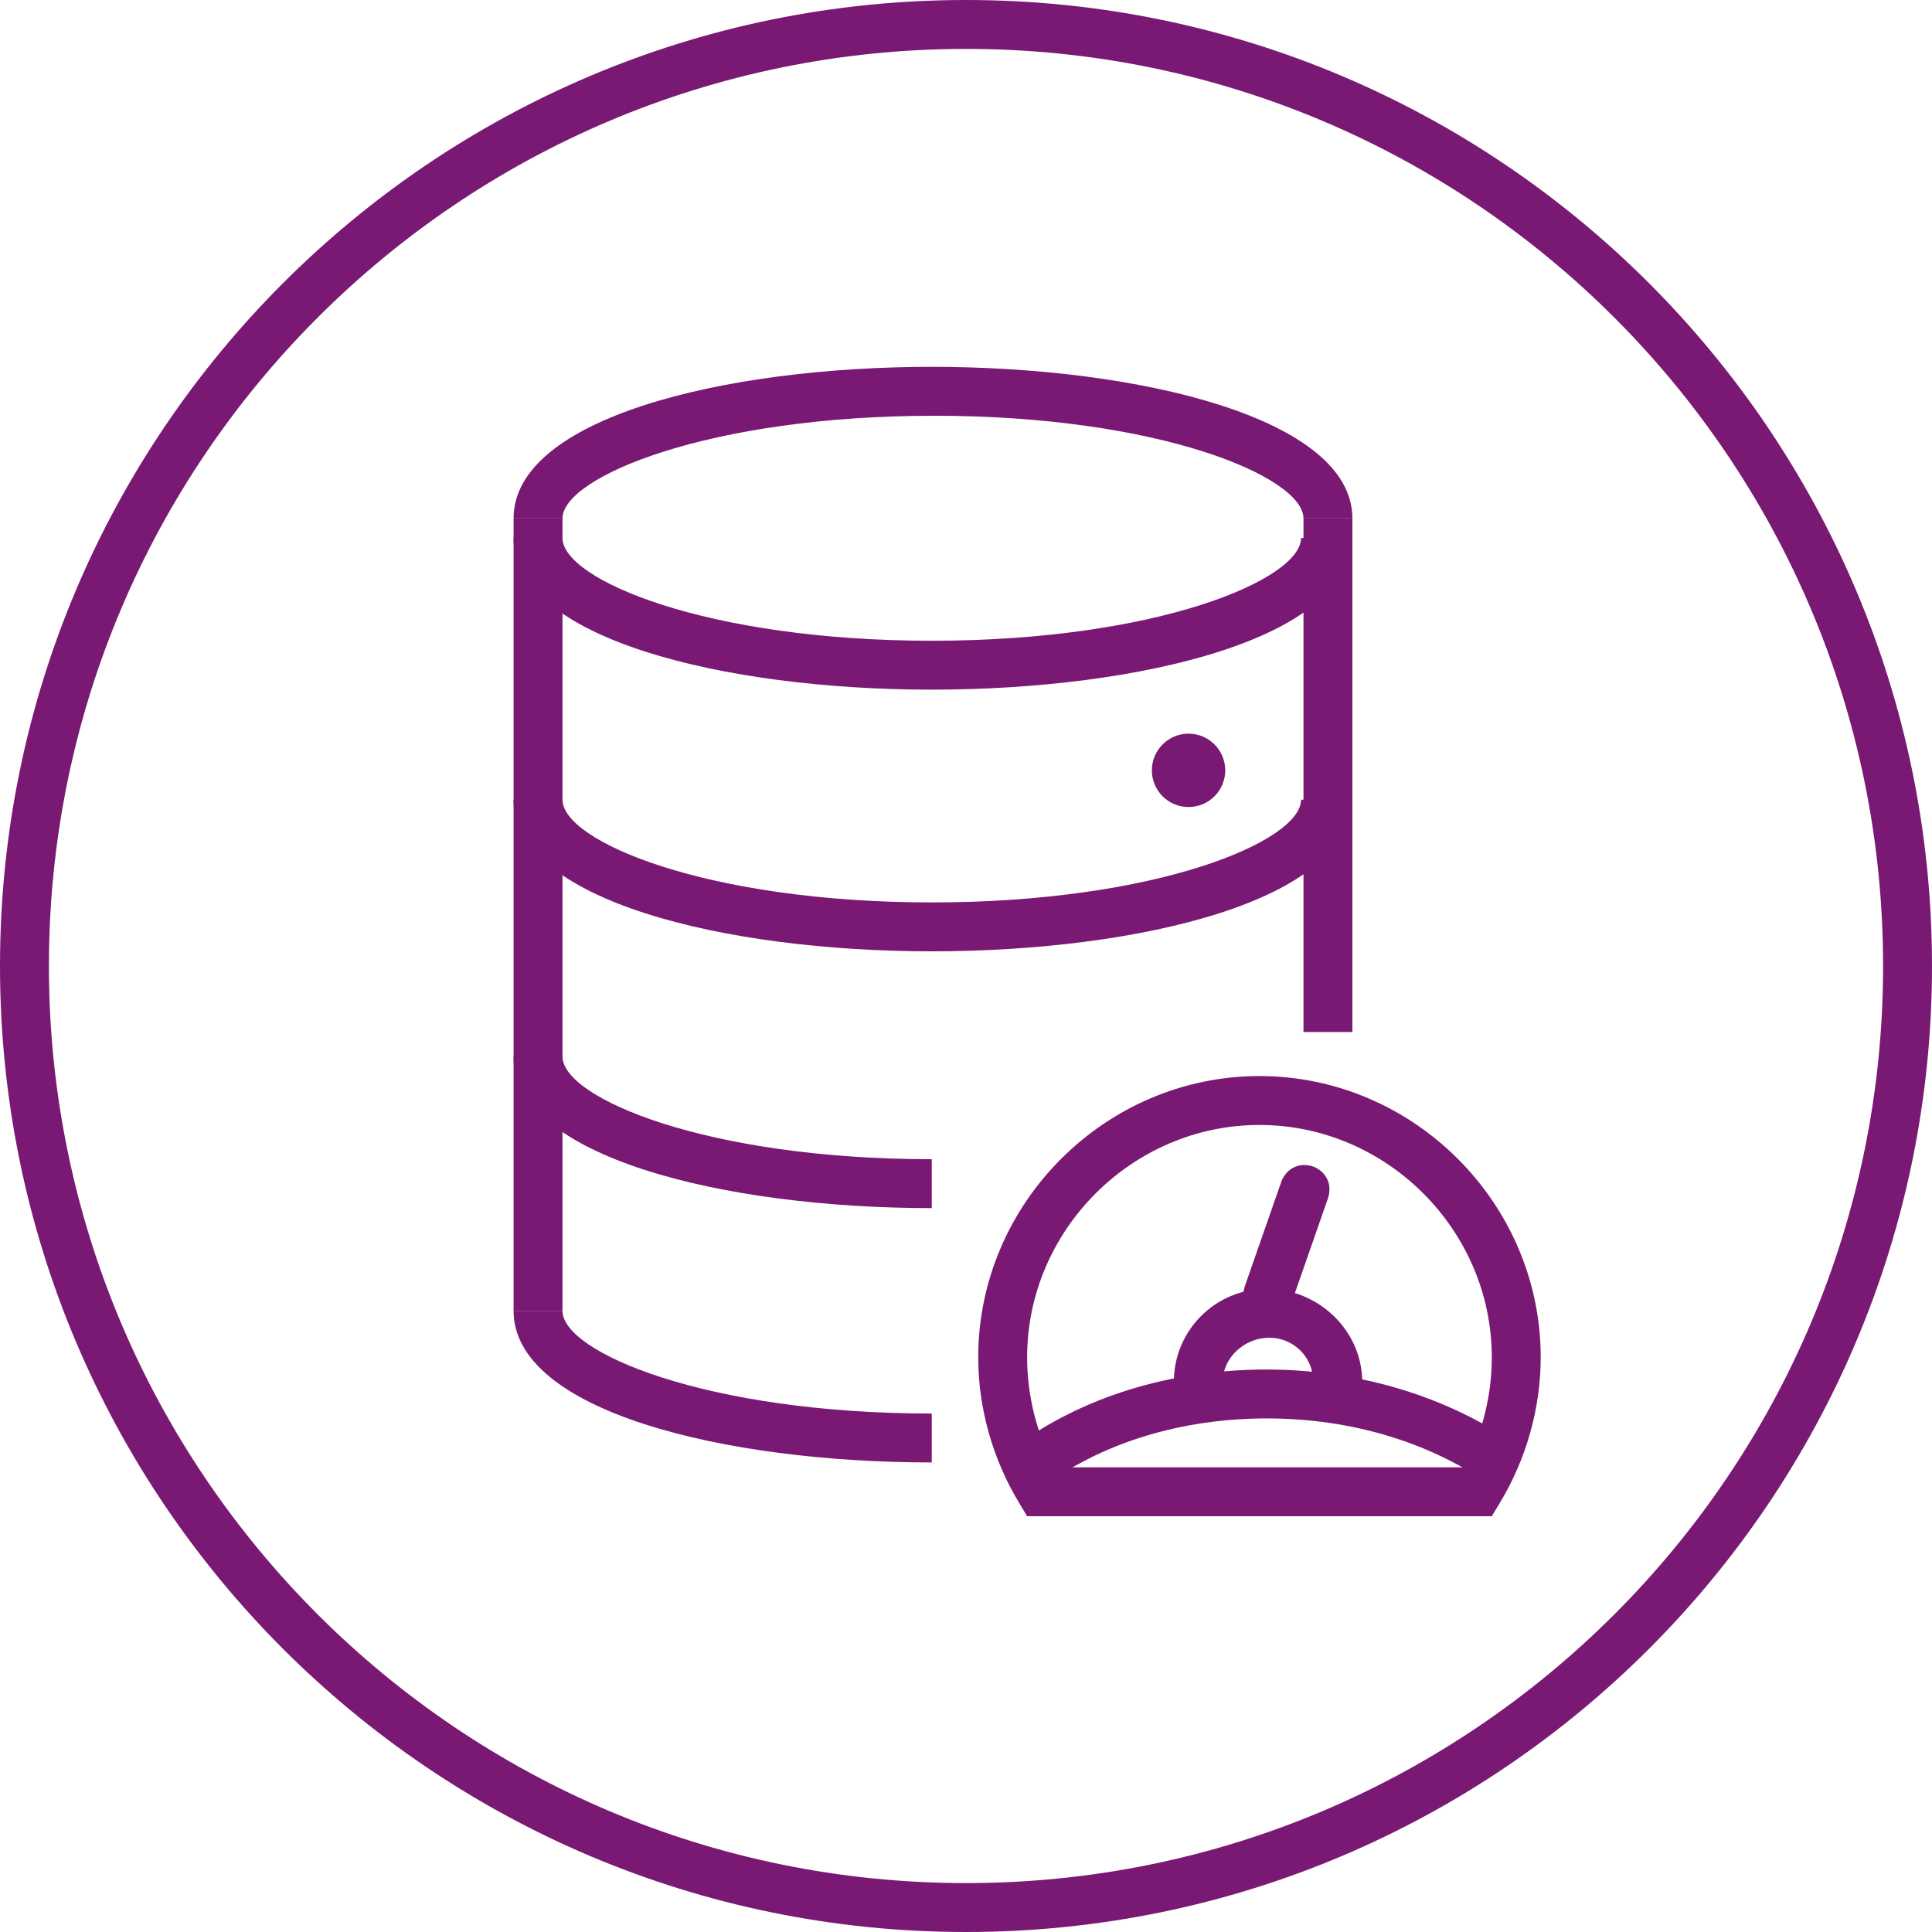 <svg xmlns="http://www.w3.org/2000/svg" xmlns:xlink="http://www.w3.org/1999/xlink" id="Ebene_1" x="0px" y="0px" viewBox="0 0 79 79" style="enable-background:new 0 0 79 79;" xml:space="preserve">
<style type="text/css">
	.st0{fill:#791973;}
</style>
<path class="st0" d="M38.1,38.9c-8.5,0-17.1-2.1-17.1-6.2h2c0,1.7,5.9,4.2,15.1,4.2s15.1-2.5,15.1-4.2h2  C55.3,36.8,46.6,38.9,38.1,38.9z"></path>
<path class="st0" d="M38.1,28.2C29.6,28.2,21,26.1,21,22h2c0,1.7,5.9,4.2,15.1,4.2s15.1-2.5,15.1-4.2h2  C55.3,26.1,46.6,28.2,38.1,28.2z"></path>
<path class="st0" d="M38.1,49.4c-8.5,0-17.1-2.1-17.1-6.2h2c0,1.7,5.9,4.2,15.1,4.2V49.4z"></path>
<path class="st0" d="M38.1,59.8c-8.5,0-17.1-2.1-17.1-6.2h2c0,1.7,5.9,4.2,15.1,4.2V59.8z"></path>
<path class="st0" d="M55.3,21.2h-2c0-1.7-5.9-4.2-15.1-4.2S23,19.5,23,21.2h-2c0-4.1,8.6-6.2,17.1-6.2C46.6,15,55.3,17.1,55.3,21.2z  "></path>
<rect x="53.3" y="21.2" class="st0" width="2" height="21"></rect>
<rect x="21" y="21.2" class="st0" width="2" height="32.4"></rect>
<circle class="st0" cx="48.6" cy="31.5" r="1.5"></circle>
<path class="st0" d="M61,62H42l-0.3-0.5c-1.1-1.8-1.7-3.9-1.7-6C40,49.2,45.2,44,51.5,44S63,49.2,63,55.5c0,2.1-0.6,4.2-1.7,6L61,62  z M43.1,60h16.8c0.7-1.4,1.1-2.9,1.1-4.5c0-5.2-4.3-9.5-9.5-9.5S42,50.3,42,55.5C42,57.1,42.4,58.6,43.1,60z"></path>
<path class="st0" d="M51.8,54c-0.1,0-0.2,0-0.3-0.1c-0.5-0.2-0.8-0.7-0.6-1.3l1.5-4.3c0.2-0.5,0.7-0.8,1.3-0.6  c0.5,0.2,0.8,0.7,0.6,1.3l-1.5,4.3C52.6,53.7,52.2,54,51.8,54z"></path>
<path class="st0" d="M55.7,56.5h-2c0-1-0.8-1.8-1.8-1.8S50,55.5,50,56.5h-2c0-2.1,1.7-3.8,3.8-3.8S55.7,54.4,55.7,56.5z"></path>
<path class="st0" d="M61.2,60.9C58.6,59,55.3,58,51.8,58s-6.8,1-9.3,2.9l-1.2-1.6c2.9-2.2,6.6-3.3,10.5-3.3s7.7,1.2,10.5,3.3  L61.2,60.9z"></path>
<path class="st0" d="M39.5,79C17.7,79,0,61.3,0,39.5S17.7,0,39.5,0S79,17.7,79,39.5S61.3,79,39.5,79z M39.5,2C18.8,2,2,18.8,2,39.5  S18.8,77,39.5,77S77,60.2,77,39.5S60.2,2,39.5,2z"></path>
</svg>